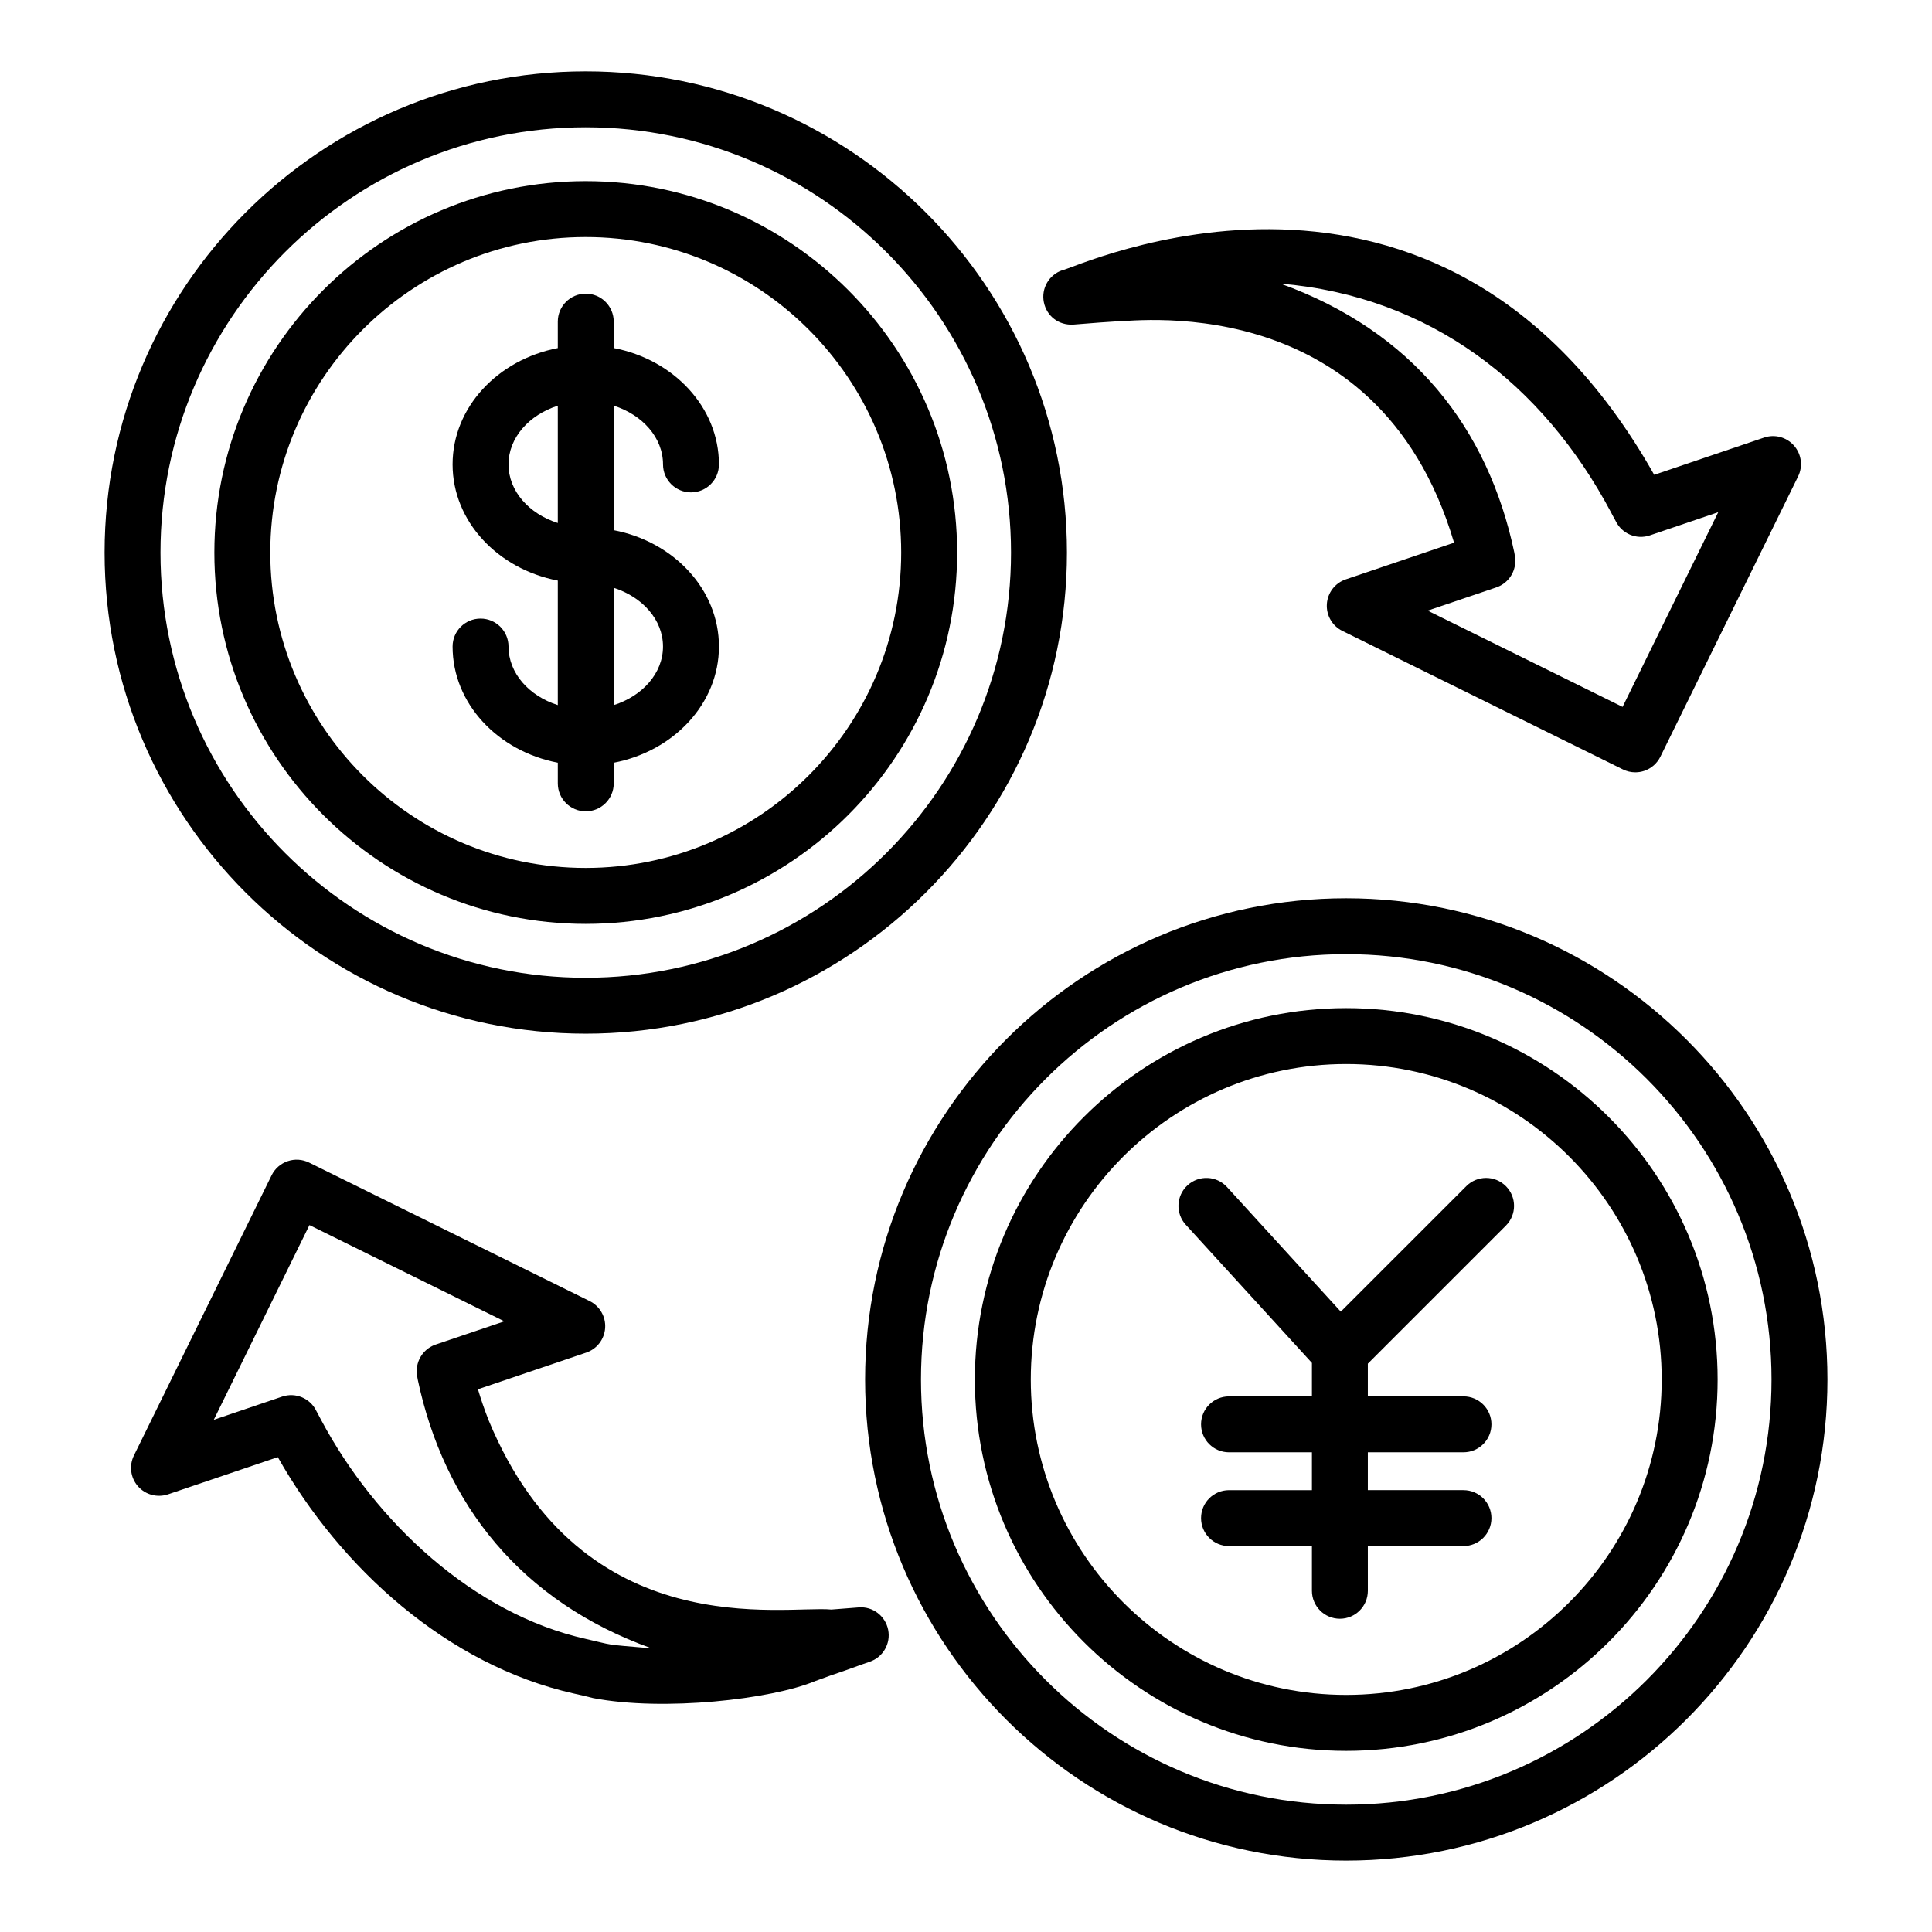 <?xml version="1.0" encoding="UTF-8"?>
<!-- Uploaded to: ICON Repo, www.svgrepo.com, Generator: ICON Repo Mixer Tools -->
<svg fill="#000000" width="800px" height="800px" version="1.1" viewBox="144 144 512 512" xmlns="http://www.w3.org/2000/svg">
 <g>
  <path d="m299.21 417.93c70.324 0 127.54-57.195 127.54-127.49-0.004-70.32-57.215-127.53-127.54-127.53-70.301 0-127.49 57.211-127.49 127.53 0 70.297 57.191 127.49 127.49 127.49zm0-240.2c62.156 0 112.72 50.562 112.72 112.71 0 62.129-50.562 112.68-112.72 112.68-62.129 0-112.68-50.547-112.68-112.68 0-62.148 50.547-112.71 112.68-112.71z"/>
  <path d="m299.21 388.84c54.281 0 98.438-44.145 98.438-98.402 0-54.277-44.156-98.434-98.438-98.434-54.258 0-98.402 44.156-98.402 98.434 0 54.262 44.145 98.402 98.402 98.402zm0-182.02c46.105 0 83.617 37.508 83.617 83.613 0 46.09-37.512 83.582-83.617 83.582-46.09 0-83.582-37.492-83.582-83.582 0-46.105 37.492-83.613 83.582-83.613z"/>
  <path d="m278.76 315.34c0-4.094-3.316-7.41-7.41-7.41-4.09 0-7.41 3.312-7.41 7.41 0 15.102 11.973 27.727 27.883 30.785v5.477c0 4.094 3.316 7.41 7.41 7.41 4.09 0 7.41-3.312 7.41-7.41v-5.469c15.91-3.047 27.883-15.684 27.883-30.797 0-15.133-11.973-27.789-27.883-30.836v-32.992c7.625 2.434 13.062 8.473 13.062 15.566 0 4.09 3.316 7.41 7.41 7.41 4.09 0 7.41-3.316 7.41-7.41 0-15.133-11.973-27.785-27.883-30.836v-7.004c0-4.09-3.316-7.41-7.41-7.41-4.09 0-7.41 3.316-7.41 7.41v7.012c-15.91 3.062-27.883 15.707-27.883 30.824 0 15.105 11.973 27.73 27.883 30.789v32.996c-7.629-2.426-13.062-8.445-13.062-15.516zm40.941 0c0 7.078-5.438 13.102-13.062 15.527v-31.098c7.625 2.438 13.062 8.477 13.062 15.57zm-40.941-48.262c0-7.082 5.434-13.117 13.062-15.559v31.082c-7.629-2.434-13.062-8.457-13.062-15.523z"/>
  <path d="m500.75 382.05c-70.301 0-127.49 57.211-127.49 127.54 0 70.297 57.191 127.49 127.49 127.49 70.324 0 127.54-57.195 127.54-127.49 0-70.328-57.215-127.54-127.54-127.54zm0 240.21c-62.129 0-112.68-50.547-112.68-112.68 0-62.152 50.547-112.72 112.68-112.72 62.156 0 112.72 50.566 112.72 112.72 0 62.133-50.562 112.68-112.72 112.68z"/>
  <path d="m500.75 411.16c-54.258 0-98.402 44.156-98.402 98.43 0 54.258 44.145 98.402 98.402 98.402 54.281 0 98.438-44.145 98.438-98.402 0-54.273-44.156-98.43-98.438-98.43zm0 182.01c-46.09 0-83.582-37.492-83.582-83.582 0-46.105 37.492-83.613 83.582-83.613 46.105 0 83.617 37.508 83.617 83.613 0 46.086-37.508 83.582-83.617 83.582z"/>
  <path d="m532.59 458.34-33.266 33.262-30.145-33.016c-2.758-3.023-7.434-3.242-10.465-0.477-3.019 2.758-3.234 7.445-0.473 10.461l33.434 36.625v8.863h-21.973c-4.09 0-7.41 3.312-7.41 7.41 0 4.094 3.316 7.41 7.41 7.41h21.973v10.027h-21.973c-4.09 0-7.41 3.312-7.41 7.41 0 4.094 3.316 7.41 7.41 7.41h21.973v11.852c0 4.094 3.316 7.41 7.41 7.41 4.09 0 7.41-3.312 7.41-7.41l-0.004-11.855h25.344c4.09 0 7.41-3.312 7.41-7.41 0-4.094-3.316-7.41-7.41-7.41h-25.344v-10.027h25.344c4.09 0 7.41-3.312 7.41-7.41 0-4.094-3.316-7.41-7.41-7.41h-25.344v-8.668l36.574-36.574c1.445-1.445 2.172-3.344 2.172-5.238 0-1.895-0.723-3.793-2.172-5.238-2.894-2.891-7.582-2.891-10.477 0.004z"/>
  <path d="m428.43 230.02c7.938-0.609 6.961-0.582 11.137-0.828 1.477 0.477 69.285-10.605 89.773 58.621l-28.691 9.723c-2.84 0.961-4.82 3.539-5.016 6.527-0.195 2.996 1.426 5.809 4.113 7.133l74.344 36.711c1.031 0.508 2.152 0.766 3.281 0.766 0.805 0 1.609-0.129 2.383-0.391 1.863-0.637 3.398-1.984 4.266-3.75l36.5-74.277c1.32-2.688 0.895-5.902-1.082-8.156-1.98-2.254-5.121-3.098-7.945-2.129l-29.109 9.867c-57.102-101.16-154.42-54.238-156.87-54.223-3.531 1.199-5.621 4.832-4.879 8.488 0.734 3.644 3.91 6.144 7.797 5.918zm142.48 49.703c0.258 0.527 0.547 1.051 0.836 1.562l0.43 0.797c1.633 3.371 5.516 5.008 9.051 3.797l18.125-6.144-25.355 51.602-51.648-25.512 18.184-6.156c2.637-0.898 4.547-3.191 4.953-5.941 0.133-0.891 0.059-2.133-0.156-3.164h0.008c-6.981-33.211-27.008-58.758-62.004-71.406 39.758 3.363 69.57 26.719 87.578 60.566z"/>
  <path d="m371.58 569.98s-2.664 0.188-7.254 0.566c-12.488-1.18-65.949 9.781-90.801-50.074-1.246-3.148-2.176-5.969-2.863-8.297l28.691-9.719c2.84-0.961 4.82-3.539 5.016-6.535 0.195-2.988-1.43-5.801-4.113-7.125l-74.348-36.703c-1.762-0.867-3.801-1.012-5.664-0.367-1.863 0.629-3.398 1.977-4.266 3.742l-36.492 74.262c-1.32 2.691-0.895 5.91 1.082 8.16 1.98 2.242 5.117 3.074 7.945 2.129l29.109-9.863c16.621 29.402 44.965 55.152 78.441 62.645 1.566 0.348 3.117 0.695 5.133 1.215 18.613 3.578 47.242 0.34 58.875-4.523 2.762-1.043 5.191-1.867 7.777-2.75 4.231-1.543 6.586-2.344 6.633-2.359 3.531-1.195 5.625-4.828 4.891-8.48-0.738-3.648-4.059-6.231-7.793-5.922zm-72.293 8.359c-29.797-6.648-55.762-30.961-70.188-58.043-0.266-0.543-0.559-1.078-0.855-1.613l-0.426-0.789c-1.629-3.356-5.5-4.965-9.039-3.777l-18.125 6.144 25.352-51.602 51.648 25.504-18.184 6.156c-2.672 0.906-4.598 3.25-4.969 6.047-0.117 0.859-0.031 2.047 0.172 3.055h-0.008c7.008 33.344 27.508 59.039 61.996 71.406-13.352-1.129-9.762-0.781-17.375-2.488z"/>
 </g>
</svg>